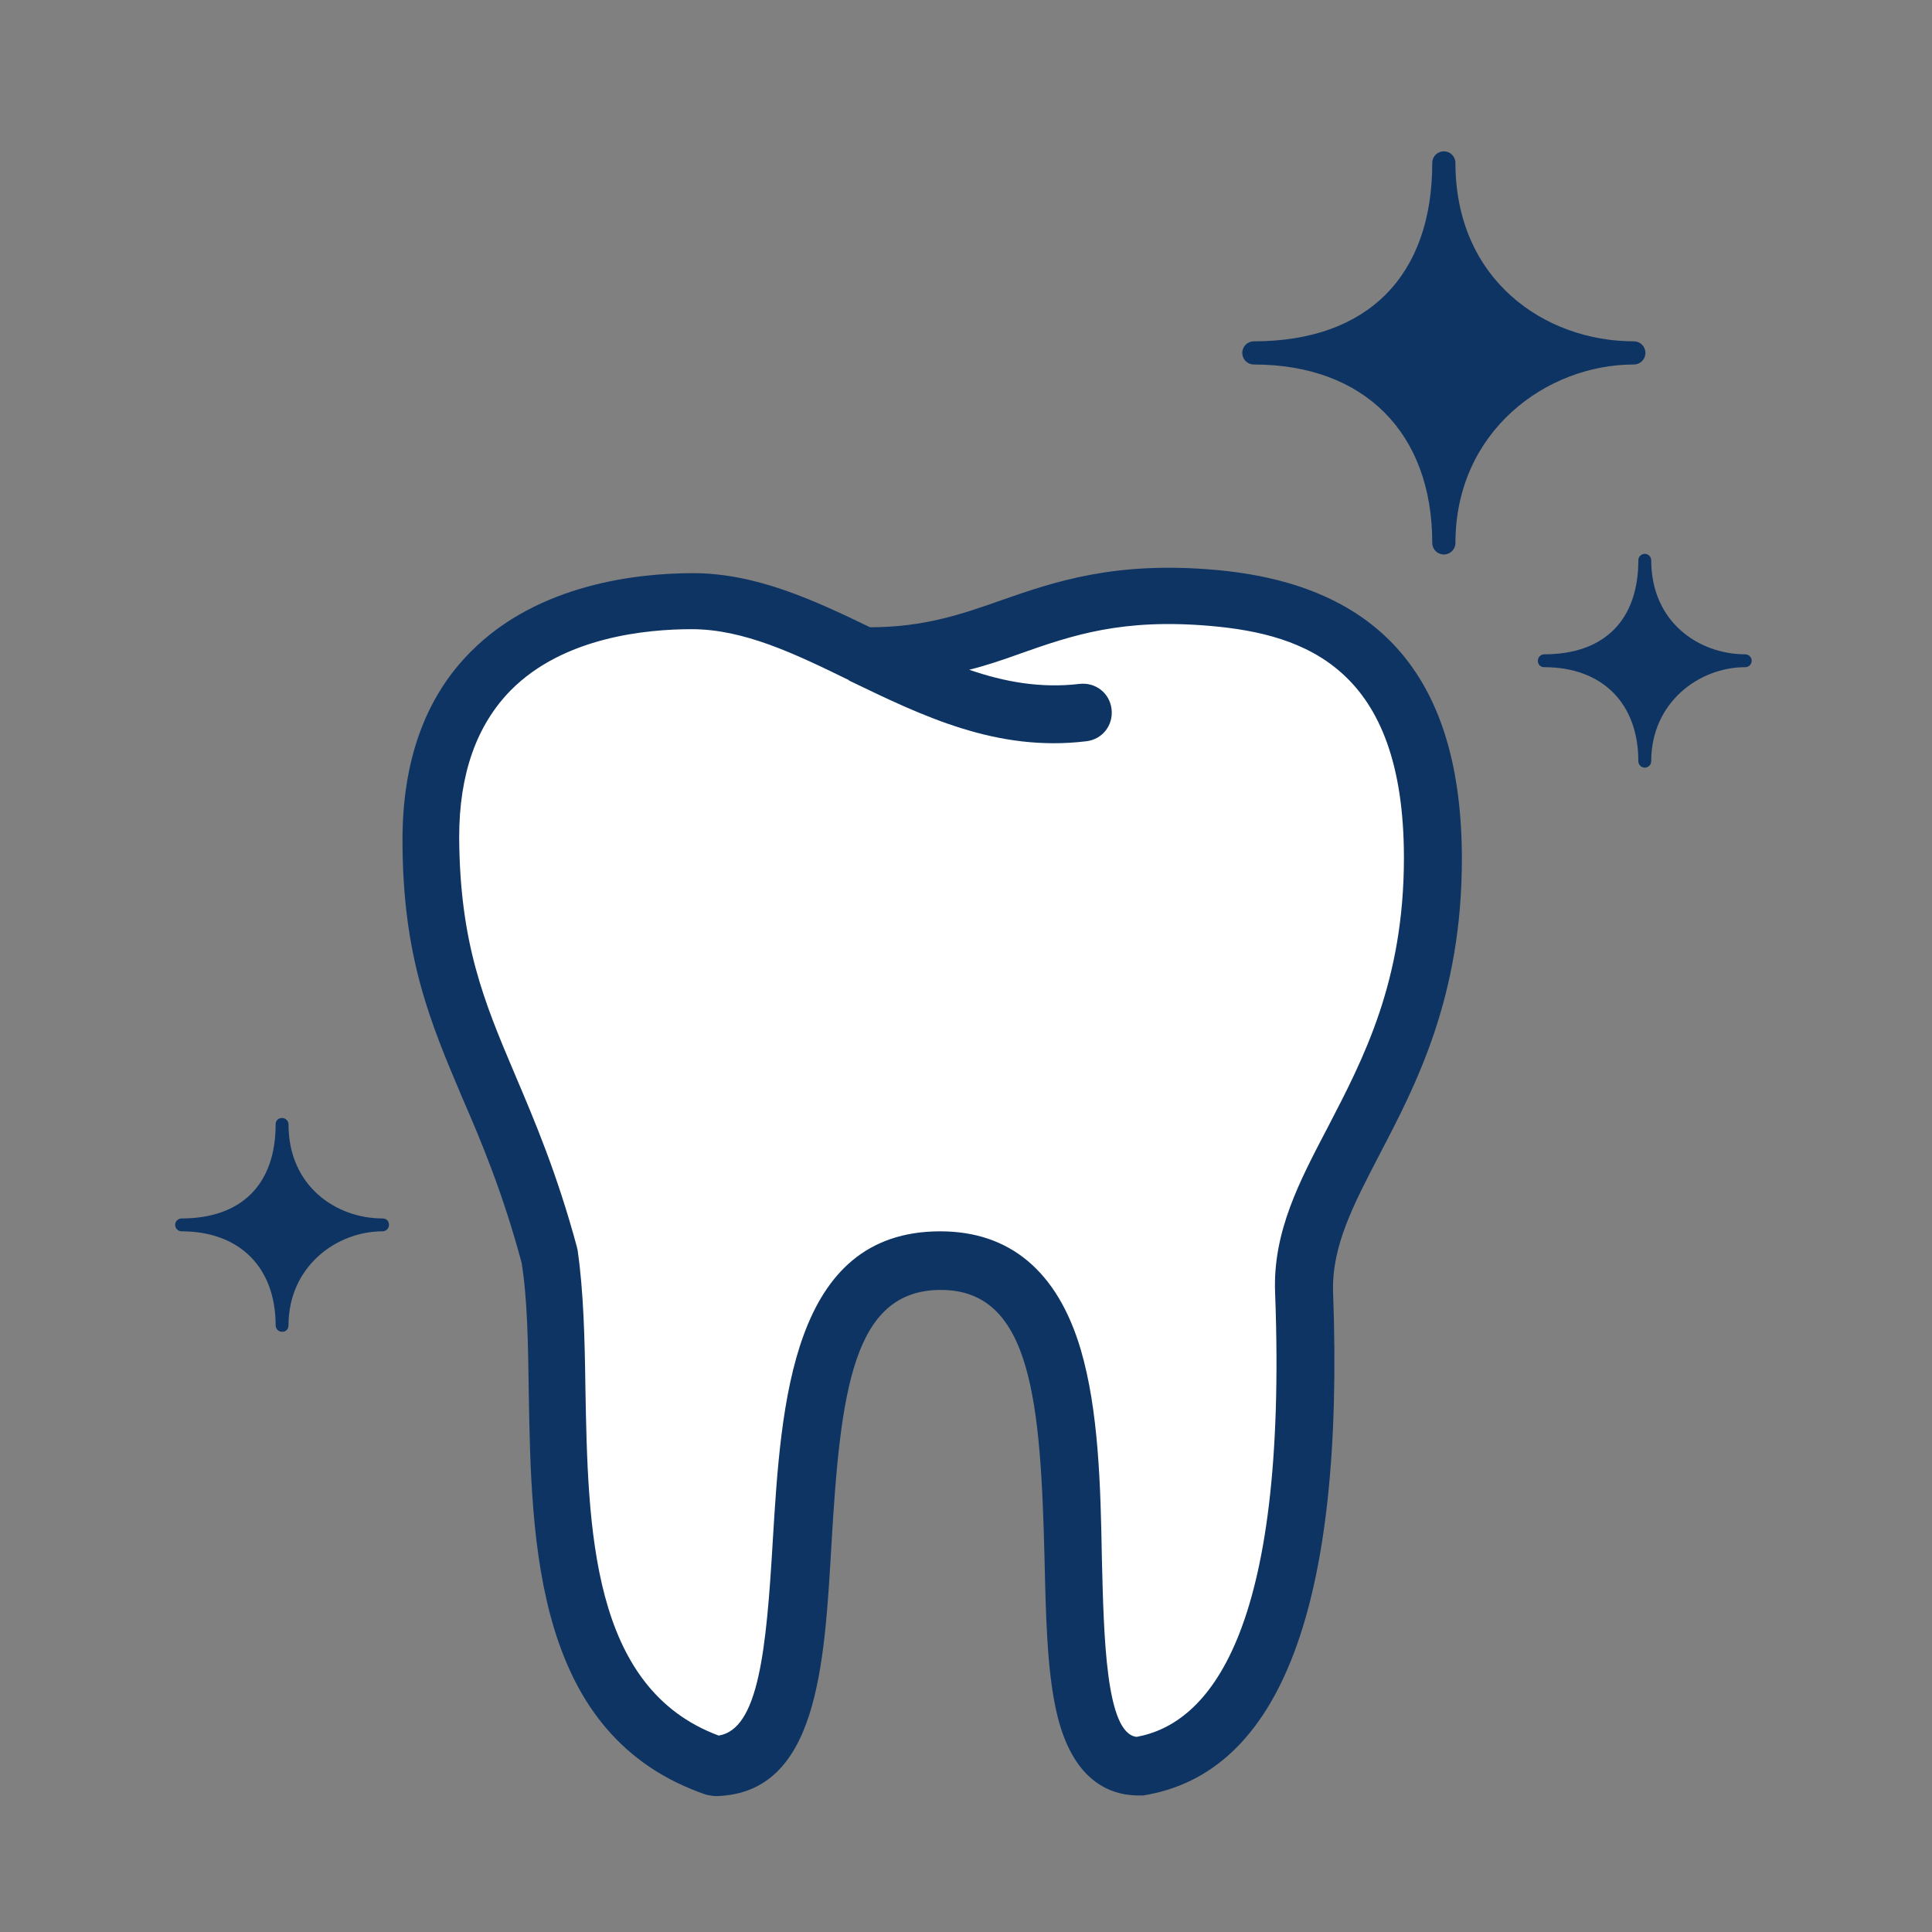 <?xml version="1.0" encoding="utf-8"?>
<!-- Generator: Adobe Illustrator 23.0.3, SVG Export Plug-In . SVG Version: 6.00 Build 0)  -->
<svg width="300" height="300" version="1.1" id="Layer_1" xmlns="http://www.w3.org/2000/svg" xmlns:xlink="http://www.w3.org/1999/xlink" x="0px" y="0px"
	 viewBox="0 0 300 300" style="enable-background:new 0 0 300 300;" xml:space="preserve">
<rect x="0" y="0" width="300" height="300" fill="#808080" stroke="none"/>
<style type="text/css">
	.st0{fill:#FFFFFF;}
	.st1{fill:#0E3463;}
	.st2{fill:#1C3660;}
	.st3{fill:none;}
</style>
<g>
	<path class="st0" d="M168.2,110.7c-23.1,2.9-40.5-17.4-60.7-17.4c-17.1,0-40.7,6.7-40.6,36.8c0.1,28.1,10.6,35.6,18.4,64.8
		c3.7,24.3-5.7,68.6,25.7,79.3c25-0.7,0-78.6,34.9-78.6s9.4,78.6,30.8,78.6c27.1-4.3,26.4-54.3,25.7-73.6s20-31.7,20-67.4
		c0-31.9-17.4-39-34.1-40.5c-26.7-2.4-33,9.3-54.4,8.9"/>
	<path class="st1" d="M176.8,278.8c-4.5,0-10.4-2.3-12.8-13.2c-1.4-6.3-1.6-14.6-1.8-23.3c-0.6-24.6-2-42-16.1-42
		c-13.7,0-15.6,15.7-17,39.7c-1.1,18.9-2.2,38.4-17.8,38.9c-0.5,0-1.1-0.1-1.6-0.2c-26.7-9.1-27.2-38.9-27.6-62.8
		c-0.1-7.3-0.2-14.2-1.1-19.8c-2.9-10.8-6.2-18.7-9.2-25.6c-5-11.8-9.3-21.9-9.3-40.1c0-12.2,3.5-22.1,10.6-29.2
		c10.5-10.6,26.1-12.2,34.5-12.2c0,0,0,0,0,0c9.8,0,18.8,4.2,27.5,8.4c0,0,0,0,0,0c8.3,0,14.2-2,20.4-4.2c8.3-2.9,17.7-6.1,33.3-4.7
		c25.7,2.3,38.2,17,38.2,44.9c0,21.4-7.1,35-12.8,45.9c-4.1,7.9-7.4,14.2-7.2,21.3c1.8,48.5-8.1,74.8-29.5,78.2
		C177.3,278.8,177,278.8,176.8,278.8z M146,191.2c10.8,0,18.2,6.2,21.8,18.3c2.8,9.5,3.1,21.2,3.3,32.5c0.3,12.1,0.6,27.2,5.4,27.7
		c11-2,23.5-15.7,21.5-68.9c-0.4-9.5,3.8-17.4,8.2-25.8c5.5-10.6,11.8-22.6,11.8-41.8c0-29.3-15.2-34.7-30-36
		c-13.7-1.2-21.4,1.4-29.6,4.3c-2.5,0.9-5.1,1.8-7.9,2.5c5.5,1.9,11.1,2.9,17.1,2.2c2.5-0.3,4.7,1.4,5,3.9c0.3,2.5-1.4,4.7-3.9,5
		c-13.9,1.7-25.4-3.9-36.6-9.3c-0.1,0-0.1-0.1-0.2-0.1c0,0-0.1,0-0.1-0.1c-8.4-4.1-16.3-7.9-24.4-7.9c0,0,0,0,0,0
		c-7,0-19.9,1.2-28.1,9.5c-5.3,5.4-8,13-8,22.8c0.1,16.4,3.8,25.4,8.6,36.7c3.1,7.3,6.6,15.5,9.7,27c0,0.2,0.1,0.3,0.1,0.5
		c0.9,6.2,1.1,13.5,1.2,21.2c0.4,21.9,0.8,46.7,20.7,54.1c6.2-1,7.4-13.3,8.4-30.3C121.3,217.9,122.9,191.2,146,191.2z"/>
</g>
<path class="st1" d="M253.7,53c-13.8,0-27.7-9.5-27.7-27.7c0-1-0.8-1.8-1.8-1.8s-1.8,0.8-1.8,1.8c0,17.6-10.1,27.7-27.7,27.7
	c-1,0-1.8,0.8-1.8,1.8c0,1,0.8,1.8,1.8,1.8c17.1,0,27.7,10.6,27.7,27.7c0,1,0.8,1.8,1.8,1.8s1.8-0.8,1.8-1.8
	c0-17.3,14.1-27.7,27.7-27.7c1,0,1.8-0.8,1.8-1.8C255.5,53.8,254.7,53,253.7,53z"/>
<path class="st1" d="M271,101.6c-7.2,0-14.6-5-14.6-14.6c0-0.5-0.4-1-1-1c-0.5,0-1,0.4-1,1c0,9.3-5.3,14.6-14.6,14.6
	c-0.5,0-1,0.4-1,1s0.4,1,1,1c9,0,14.6,5.6,14.6,14.6c0,0.5,0.4,1,1,1c0.5,0,1-0.4,1-1c0-9.1,7.4-14.6,14.6-14.6c0.5,0,1-0.4,1-1
	S271.5,101.6,271,101.6z"/>
<path class="st1" d="M59.4,189.2c-7.2,0-14.6-5-14.6-14.6c0-0.5-0.4-1-1-1s-1,0.4-1,1c0,9.3-5.3,14.6-14.6,14.6c-0.5,0-1,0.4-1,1
	c0,0.5,0.4,1,1,1c9,0,14.6,5.6,14.6,14.6c0,0.5,0.4,1,1,1s1-0.4,1-1c0-9.1,7.4-14.6,14.6-14.6c0.5,0,1-0.4,1-1
	C60.4,189.6,60,189.2,59.4,189.2z"/>
</svg>
